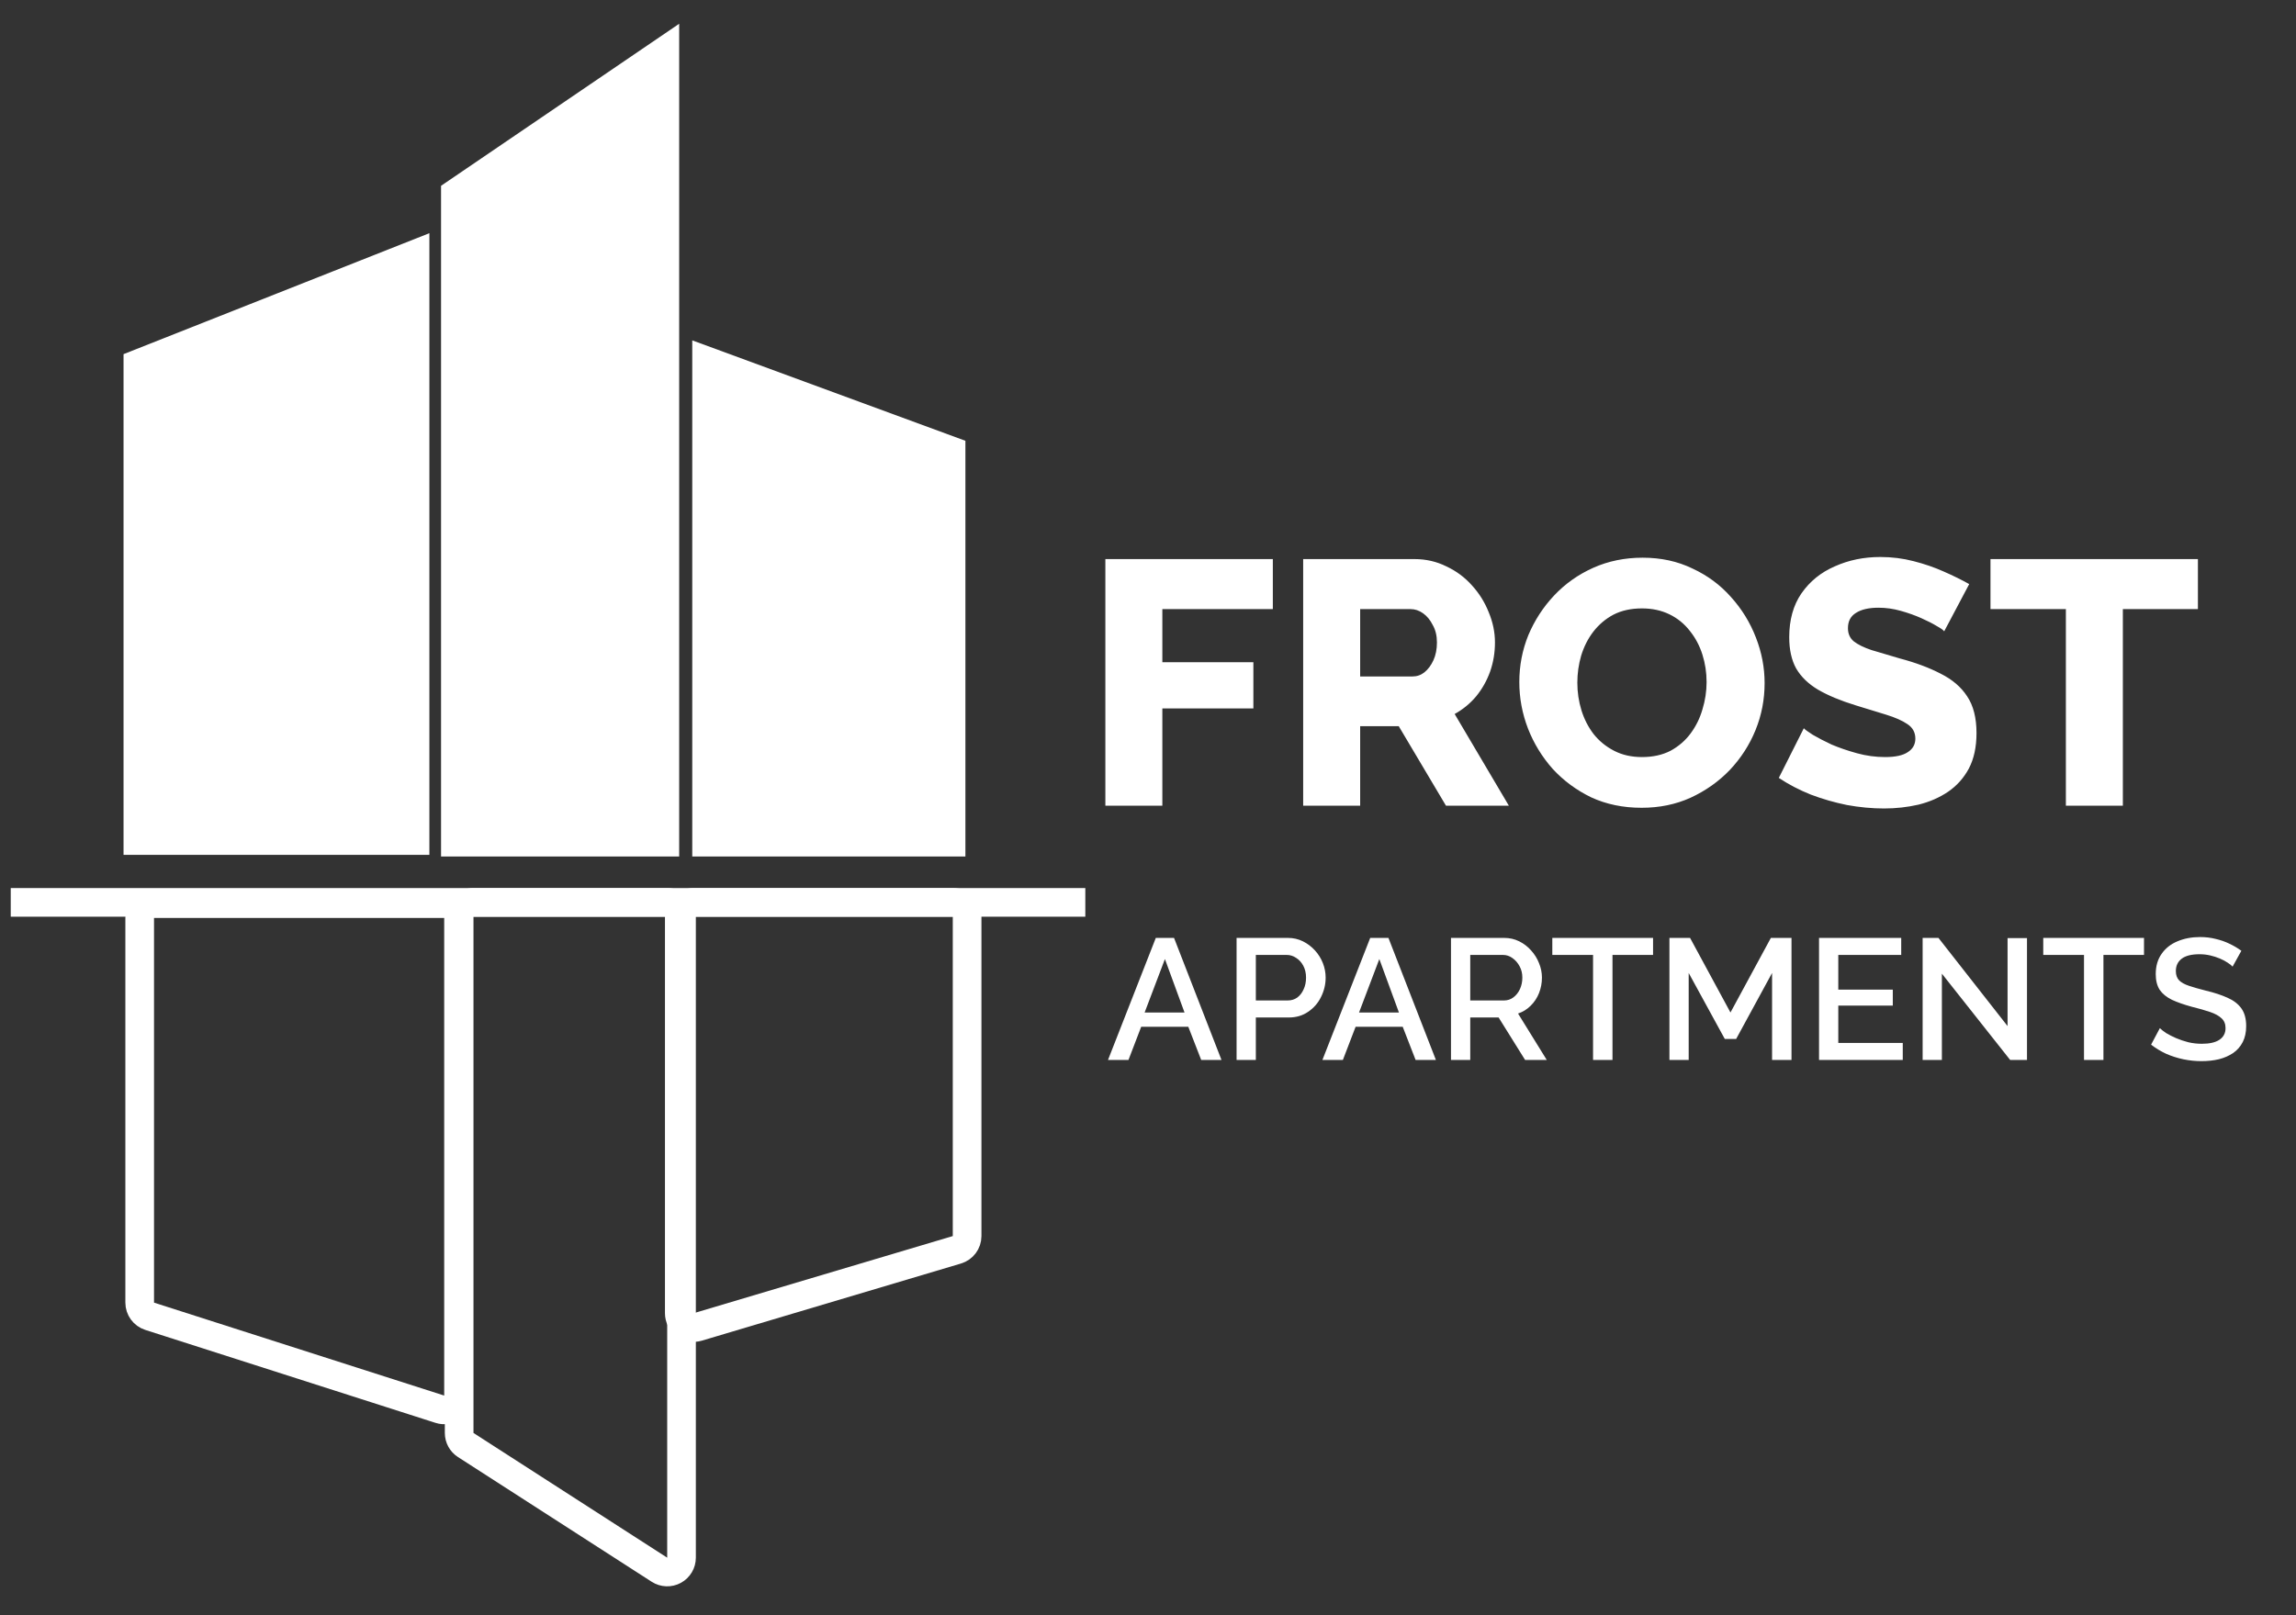 <svg xmlns="http://www.w3.org/2000/svg" width="641" height="451" viewBox="0 0 641 451" fill="none"><rect x="0" y="0" width="641" height="451" fill="#333333" stroke="none"/><g clip-path="url(#clip0_2080_119)"><path d="M128.013 389.727C128.013 391.004 127.403 392.205 126.371 392.958C125.339 393.711 124.009 393.926 122.793 393.536L41.78 367.585C40.124 367.054 39 365.514 39 363.775V256.354C39 254.145 40.791 252.354 43 252.354H124.013C126.222 252.354 128.013 254.145 128.013 256.354V389.727Z" stroke="white" stroke-width="8" stroke-linejoin="round"></path><path d="M189.645 366.731C189.645 367.994 190.241 369.183 191.254 369.938C192.266 370.693 193.576 370.926 194.787 370.565L267.142 349.019C268.837 348.514 270 346.955 270 345.186V256C270 253.791 268.209 252 266 252H193.645C191.436 252 189.645 253.791 189.645 256V366.731Z" stroke="white" stroke-width="8" stroke-linejoin="round"></path><path d="M190.27 435C190.27 436.464 189.471 437.811 188.186 438.512C186.901 439.213 185.335 439.156 184.105 438.363L130.022 403.534C128.878 402.797 128.188 401.531 128.188 400.171V256C128.188 253.791 129.978 252 132.188 252H186.27C188.479 252 190.27 253.791 190.27 256V435Z" stroke="white" stroke-width="8" stroke-linejoin="round"></path><path d="M119.875 65.119L34.492 98.899V238.727H119.875V65.119Z" fill="white"></path><path d="M193.266 95.051L269.523 123.096V239.187H193.266V95.051Z" fill="white"></path><path d="M189.614 6.636L123.133 51.885V239.187H189.614V6.636Z" fill="white"></path><line x1="3" y1="252" x2="303" y2="252" stroke="white" stroke-width="8"></line><path d="M308.596 225V156.13H355.35V170.098H324.504V184.939H349.918V197.84H324.504V225H308.596ZM363.822 225V156.13H394.862C398.095 156.13 401.07 156.809 403.786 158.167C406.566 159.46 408.959 161.239 410.964 163.502C412.968 165.701 414.52 168.19 415.62 170.971C416.784 173.752 417.366 176.565 417.366 179.41C417.366 182.255 416.913 184.971 416.008 187.558C415.102 190.08 413.809 192.376 412.128 194.445C410.446 196.45 408.442 198.099 406.114 199.392L421.246 225H403.689L390.497 202.787H379.73V225H363.822ZM379.73 188.916H394.28C395.573 188.916 396.705 188.528 397.675 187.752C398.709 186.911 399.55 185.78 400.197 184.357C400.843 182.934 401.167 181.285 401.167 179.41C401.167 177.535 400.779 175.918 400.003 174.56C399.291 173.137 398.386 172.038 397.287 171.262C396.187 170.486 395.023 170.098 393.795 170.098H379.73V188.916ZM458.308 225.582C453.135 225.582 448.446 224.612 444.243 222.672C440.104 220.667 436.515 218.016 433.476 214.718C430.501 211.355 428.206 207.605 426.589 203.466C424.972 199.263 424.164 194.93 424.164 190.468C424.164 185.877 425.005 181.512 426.686 177.373C428.432 173.234 430.825 169.548 433.864 166.315C436.968 163.017 440.622 160.43 444.825 158.555C449.028 156.68 453.62 155.742 458.599 155.742C463.708 155.742 468.331 156.744 472.47 158.749C476.673 160.689 480.262 163.34 483.237 166.703C486.276 170.066 488.604 173.849 490.221 178.052C491.838 182.191 492.646 186.426 492.646 190.759C492.646 195.35 491.805 199.715 490.124 203.854C488.443 207.993 486.05 211.711 482.946 215.009C479.842 218.242 476.188 220.829 471.985 222.769C467.846 224.644 463.287 225.582 458.308 225.582ZM440.363 190.662C440.363 193.313 440.751 195.9 441.527 198.422C442.303 200.879 443.435 203.078 444.922 205.018C446.474 206.958 448.382 208.51 450.645 209.674C452.908 210.838 455.495 211.42 458.405 211.42C461.444 211.42 464.096 210.838 466.359 209.674C468.622 208.445 470.498 206.829 471.985 204.824C473.472 202.819 474.572 200.588 475.283 198.131C476.059 195.609 476.447 193.055 476.447 190.468C476.447 187.817 476.059 185.262 475.283 182.805C474.507 180.348 473.343 178.149 471.791 176.209C470.239 174.204 468.331 172.652 466.068 171.553C463.805 170.454 461.25 169.904 458.405 169.904C455.366 169.904 452.714 170.486 450.451 171.65C448.252 172.814 446.377 174.398 444.825 176.403C443.338 178.343 442.206 180.574 441.43 183.096C440.719 185.553 440.363 188.075 440.363 190.662ZM542.781 176.306C542.587 175.983 541.908 175.498 540.744 174.851C539.58 174.14 538.125 173.396 536.379 172.62C534.633 171.844 532.726 171.165 530.656 170.583C528.587 170.001 526.518 169.71 524.448 169.71C521.732 169.71 519.631 170.195 518.143 171.165C516.656 172.07 515.912 173.493 515.912 175.433C515.912 176.985 516.462 178.214 517.561 179.119C518.725 180.024 520.374 180.833 522.508 181.544C524.642 182.191 527.261 182.967 530.365 183.872C534.763 185.036 538.578 186.459 541.811 188.14C545.045 189.757 547.502 191.858 549.183 194.445C550.929 197.032 551.802 200.459 551.802 204.727C551.802 208.607 551.091 211.905 549.668 214.621C548.246 217.272 546.306 219.439 543.848 221.12C541.456 222.737 538.707 223.933 535.603 224.709C532.499 225.42 529.298 225.776 526 225.776C522.638 225.776 519.178 225.453 515.621 224.806C512.129 224.095 508.767 223.125 505.533 221.896C502.3 220.603 499.325 219.051 496.609 217.24L503.593 203.369C503.852 203.692 504.693 204.307 506.115 205.212C507.538 206.053 509.284 206.958 511.353 207.928C513.487 208.833 515.848 209.642 518.434 210.353C521.021 211.064 523.64 211.42 526.291 211.42C529.137 211.42 531.238 210.967 532.596 210.062C534.019 209.157 534.73 207.896 534.73 206.279C534.73 204.533 533.987 203.175 532.499 202.205C531.077 201.235 529.104 200.362 526.582 199.586C524.125 198.81 521.28 197.937 518.046 196.967C513.843 195.674 510.351 194.219 507.57 192.602C504.854 190.985 502.817 189.013 501.459 186.685C500.166 184.357 499.519 181.447 499.519 177.955C499.519 173.105 500.651 169.031 502.914 165.733C505.242 162.37 508.346 159.848 512.226 158.167C516.106 156.421 520.342 155.548 524.933 155.548C528.167 155.548 531.271 155.936 534.245 156.712C537.285 157.488 540.098 158.458 542.684 159.622C545.336 160.786 547.696 161.95 549.765 163.114L542.781 176.306ZM613.614 170.098H592.662V225H576.754V170.098H555.705V156.13H613.614V170.098Z" fill="white"></path><path d="M322.68 261.92H327.768L341.016 296H335.352L331.752 286.736H318.6L315.048 296H309.336L322.68 261.92ZM330.696 282.752L325.224 267.824L319.56 282.752H330.696ZM345.231 296V261.92H359.535C361.071 261.92 362.479 262.24 363.759 262.88C365.039 263.52 366.159 264.368 367.119 265.424C368.079 266.48 368.815 267.664 369.327 268.976C369.839 270.288 370.095 271.632 370.095 273.008C370.095 274.896 369.663 276.704 368.799 278.432C367.967 280.128 366.767 281.504 365.199 282.56C363.663 283.616 361.871 284.144 359.823 284.144H350.607V296H345.231ZM350.607 279.392H359.487C360.511 279.392 361.407 279.12 362.175 278.576C362.943 278 363.535 277.232 363.951 276.272C364.399 275.312 364.623 274.224 364.623 273.008C364.623 271.76 364.367 270.656 363.855 269.696C363.343 268.736 362.671 268 361.839 267.488C361.039 266.944 360.159 266.672 359.199 266.672H350.607V279.392ZM382.539 261.92H387.627L400.875 296H395.211L391.611 286.736H378.459L374.907 296H369.195L382.539 261.92ZM390.555 282.752L385.083 267.824L379.419 282.752H390.555ZM405.09 296V261.92H419.922C421.458 261.92 422.866 262.24 424.146 262.88C425.426 263.52 426.53 264.368 427.458 265.424C428.418 266.48 429.154 267.664 429.666 268.976C430.21 270.288 430.482 271.632 430.482 273.008C430.482 274.512 430.21 275.952 429.666 277.328C429.122 278.704 428.338 279.888 427.314 280.88C426.322 281.872 425.154 282.592 423.81 283.04L431.826 296H425.778L418.386 284.144H410.466V296H405.09ZM410.466 279.392H419.874C420.866 279.392 421.746 279.104 422.514 278.528C423.282 277.952 423.89 277.184 424.338 276.224C424.786 275.232 425.01 274.16 425.01 273.008C425.01 271.824 424.754 270.768 424.242 269.84C423.73 268.88 423.058 268.112 422.226 267.536C421.426 266.96 420.546 266.672 419.586 266.672H410.466V279.392ZM461.504 266.672H450.176V296H444.752V266.672H433.376V261.92H461.504V266.672ZM494.73 296V271.712L484.698 290.144H481.53L471.45 271.712V296H466.074V261.92H471.834L483.114 282.752L494.394 261.92H500.154V296H494.73ZM531.216 291.248V296H507.84V261.92H530.784V266.672H513.216V276.368H528.432V280.832H513.216V291.248H531.216ZM542.138 271.904V296H536.762V261.92H541.178L560.474 286.544V261.968H565.898V296H561.194L542.138 271.904ZM598.567 266.672H587.239V296H581.815V266.672H570.439V261.92H598.567V266.672ZM623.297 269.936C622.977 269.584 622.513 269.216 621.905 268.832C621.297 268.416 620.577 268.032 619.745 267.68C618.913 267.328 618.017 267.04 617.057 266.816C616.097 266.592 615.105 266.48 614.081 266.48C611.841 266.48 610.177 266.896 609.089 267.728C608.001 268.56 607.457 269.712 607.457 271.184C607.457 272.272 607.761 273.136 608.369 273.776C608.977 274.384 609.905 274.896 611.153 275.312C612.401 275.728 613.969 276.176 615.857 276.656C618.161 277.2 620.161 277.856 621.857 278.624C623.553 279.36 624.849 280.352 625.745 281.6C626.641 282.848 627.089 284.496 627.089 286.544C627.089 288.272 626.769 289.76 626.129 291.008C625.489 292.256 624.593 293.28 623.441 294.08C622.289 294.848 620.961 295.424 619.457 295.808C617.953 296.16 616.337 296.336 614.609 296.336C612.913 296.336 611.217 296.16 609.521 295.808C607.857 295.456 606.257 294.944 604.721 294.272C603.217 293.568 601.825 292.72 600.545 291.728L602.993 287.12C603.409 287.536 604.001 288 604.769 288.512C605.569 288.992 606.481 289.456 607.505 289.904C608.561 290.352 609.697 290.736 610.913 291.056C612.161 291.344 613.425 291.488 614.705 291.488C616.849 291.488 618.481 291.12 619.601 290.384C620.753 289.616 621.329 288.528 621.329 287.12C621.329 285.968 620.961 285.056 620.225 284.384C619.489 283.68 618.417 283.088 617.009 282.608C615.601 282.128 613.921 281.648 611.969 281.168C609.729 280.56 607.857 279.904 606.353 279.2C604.849 278.464 603.713 277.536 602.945 276.416C602.209 275.264 601.841 273.808 601.841 272.048C601.841 269.808 602.385 267.92 603.473 266.384C604.561 264.816 606.033 263.648 607.889 262.88C609.777 262.08 611.889 261.68 614.225 261.68C615.761 261.68 617.217 261.856 618.593 262.208C619.969 262.528 621.249 262.976 622.433 263.552C623.649 264.128 624.753 264.784 625.745 265.52L623.297 269.936Z" fill="white"></path></g><defs><clipPath id="clip0_2080_119"><rect width="641" height="451" fill="white"></rect></clipPath></defs></svg>